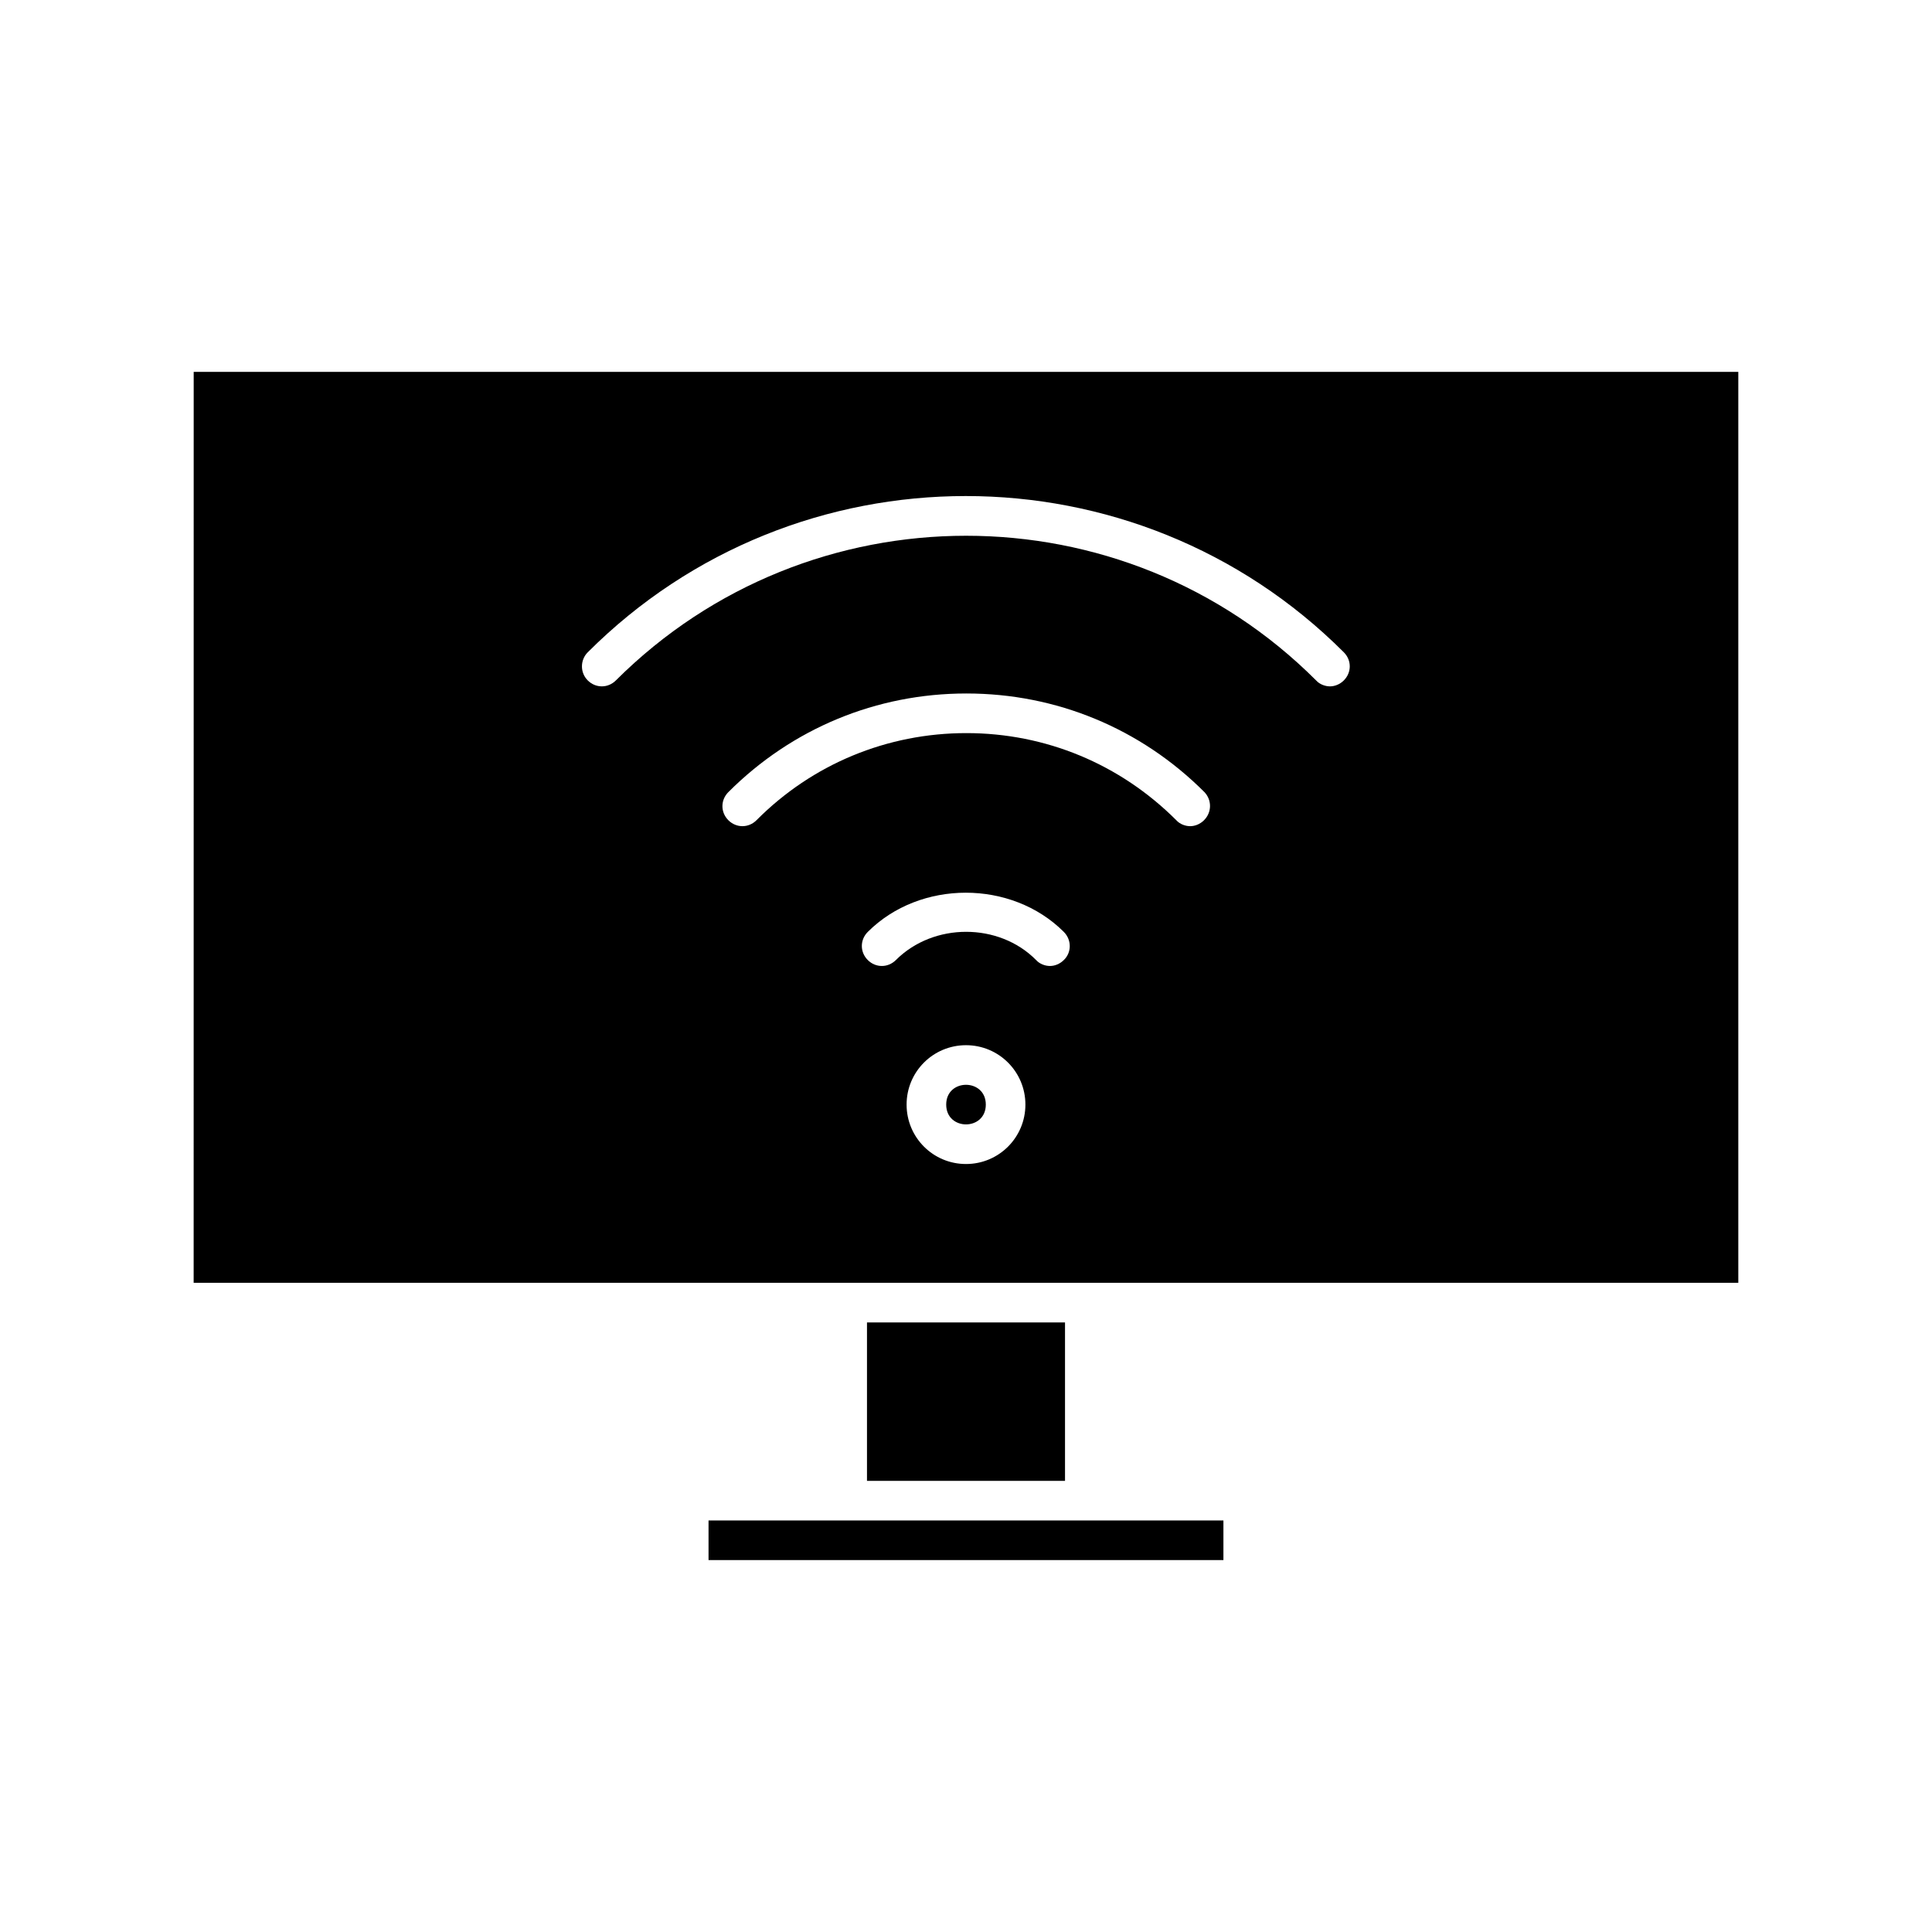 <?xml version="1.0" encoding="UTF-8"?>
<!-- Uploaded to: ICON Repo, www.svgrepo.com, Generator: ICON Repo Mixer Tools -->
<svg fill="#000000" width="800px" height="800px" version="1.1" viewBox="144 144 512 512" xmlns="http://www.w3.org/2000/svg">
 <g>
  <path d="m373.76 494.46h52.48v41.984h-52.48z"/>
  <path d="m331.77 546.94v10.496h136.45v-10.496z"/>
  <path d="m195.32 483.96h409.35v-241.41h-409.34zm204.68-31.484c-8.711 0-15.742-7.031-15.742-15.742-0.004-8.715 7.027-15.746 15.742-15.746 8.711 0 15.742 7.031 15.742 15.742s-7.031 15.746-15.742 15.746zm25.922-54.055c-1.051 1.051-2.414 1.574-3.672 1.574s-2.731-0.523-3.672-1.574c-9.867-9.973-27.184-9.973-37.156 0-2.098 2.098-5.352 2.098-7.453 0-2.098-2.098-2.098-5.352 0-7.453 13.855-13.855 38.102-13.855 51.957 0 2.098 2.098 2.098 5.457-0.004 7.453zm37.156-37.051c-1.051 1.051-2.414 1.574-3.672 1.574s-2.731-0.523-3.672-1.574c-14.906-14.906-34.637-23.09-55.629-23.09-20.992 0-40.828 8.188-55.629 23.09-2.098 2.098-5.352 2.098-7.453 0-2.098-2.098-2.098-5.352 0-7.453 16.898-16.898 39.254-26.137 63.082-26.137 23.824 0 46.184 9.238 63.082 26.137 1.992 2.098 1.992 5.352-0.109 7.453zm-163.32-44.504c55.211-55.211 145.16-55.211 200.37 0 2.098 2.098 2.098 5.352 0 7.453-1.051 1.051-2.414 1.574-3.672 1.574-1.258 0-2.731-0.523-3.672-1.574-51.117-51.117-134.35-51.117-185.57 0-2.098 2.098-5.352 2.098-7.453 0-2.102-2.102-2-5.461-0.004-7.453z"/>
  <path d="m405.25 436.73c0 6.996-10.496 6.996-10.496 0s10.496-6.996 10.496 0"/>
 </g>
</svg>